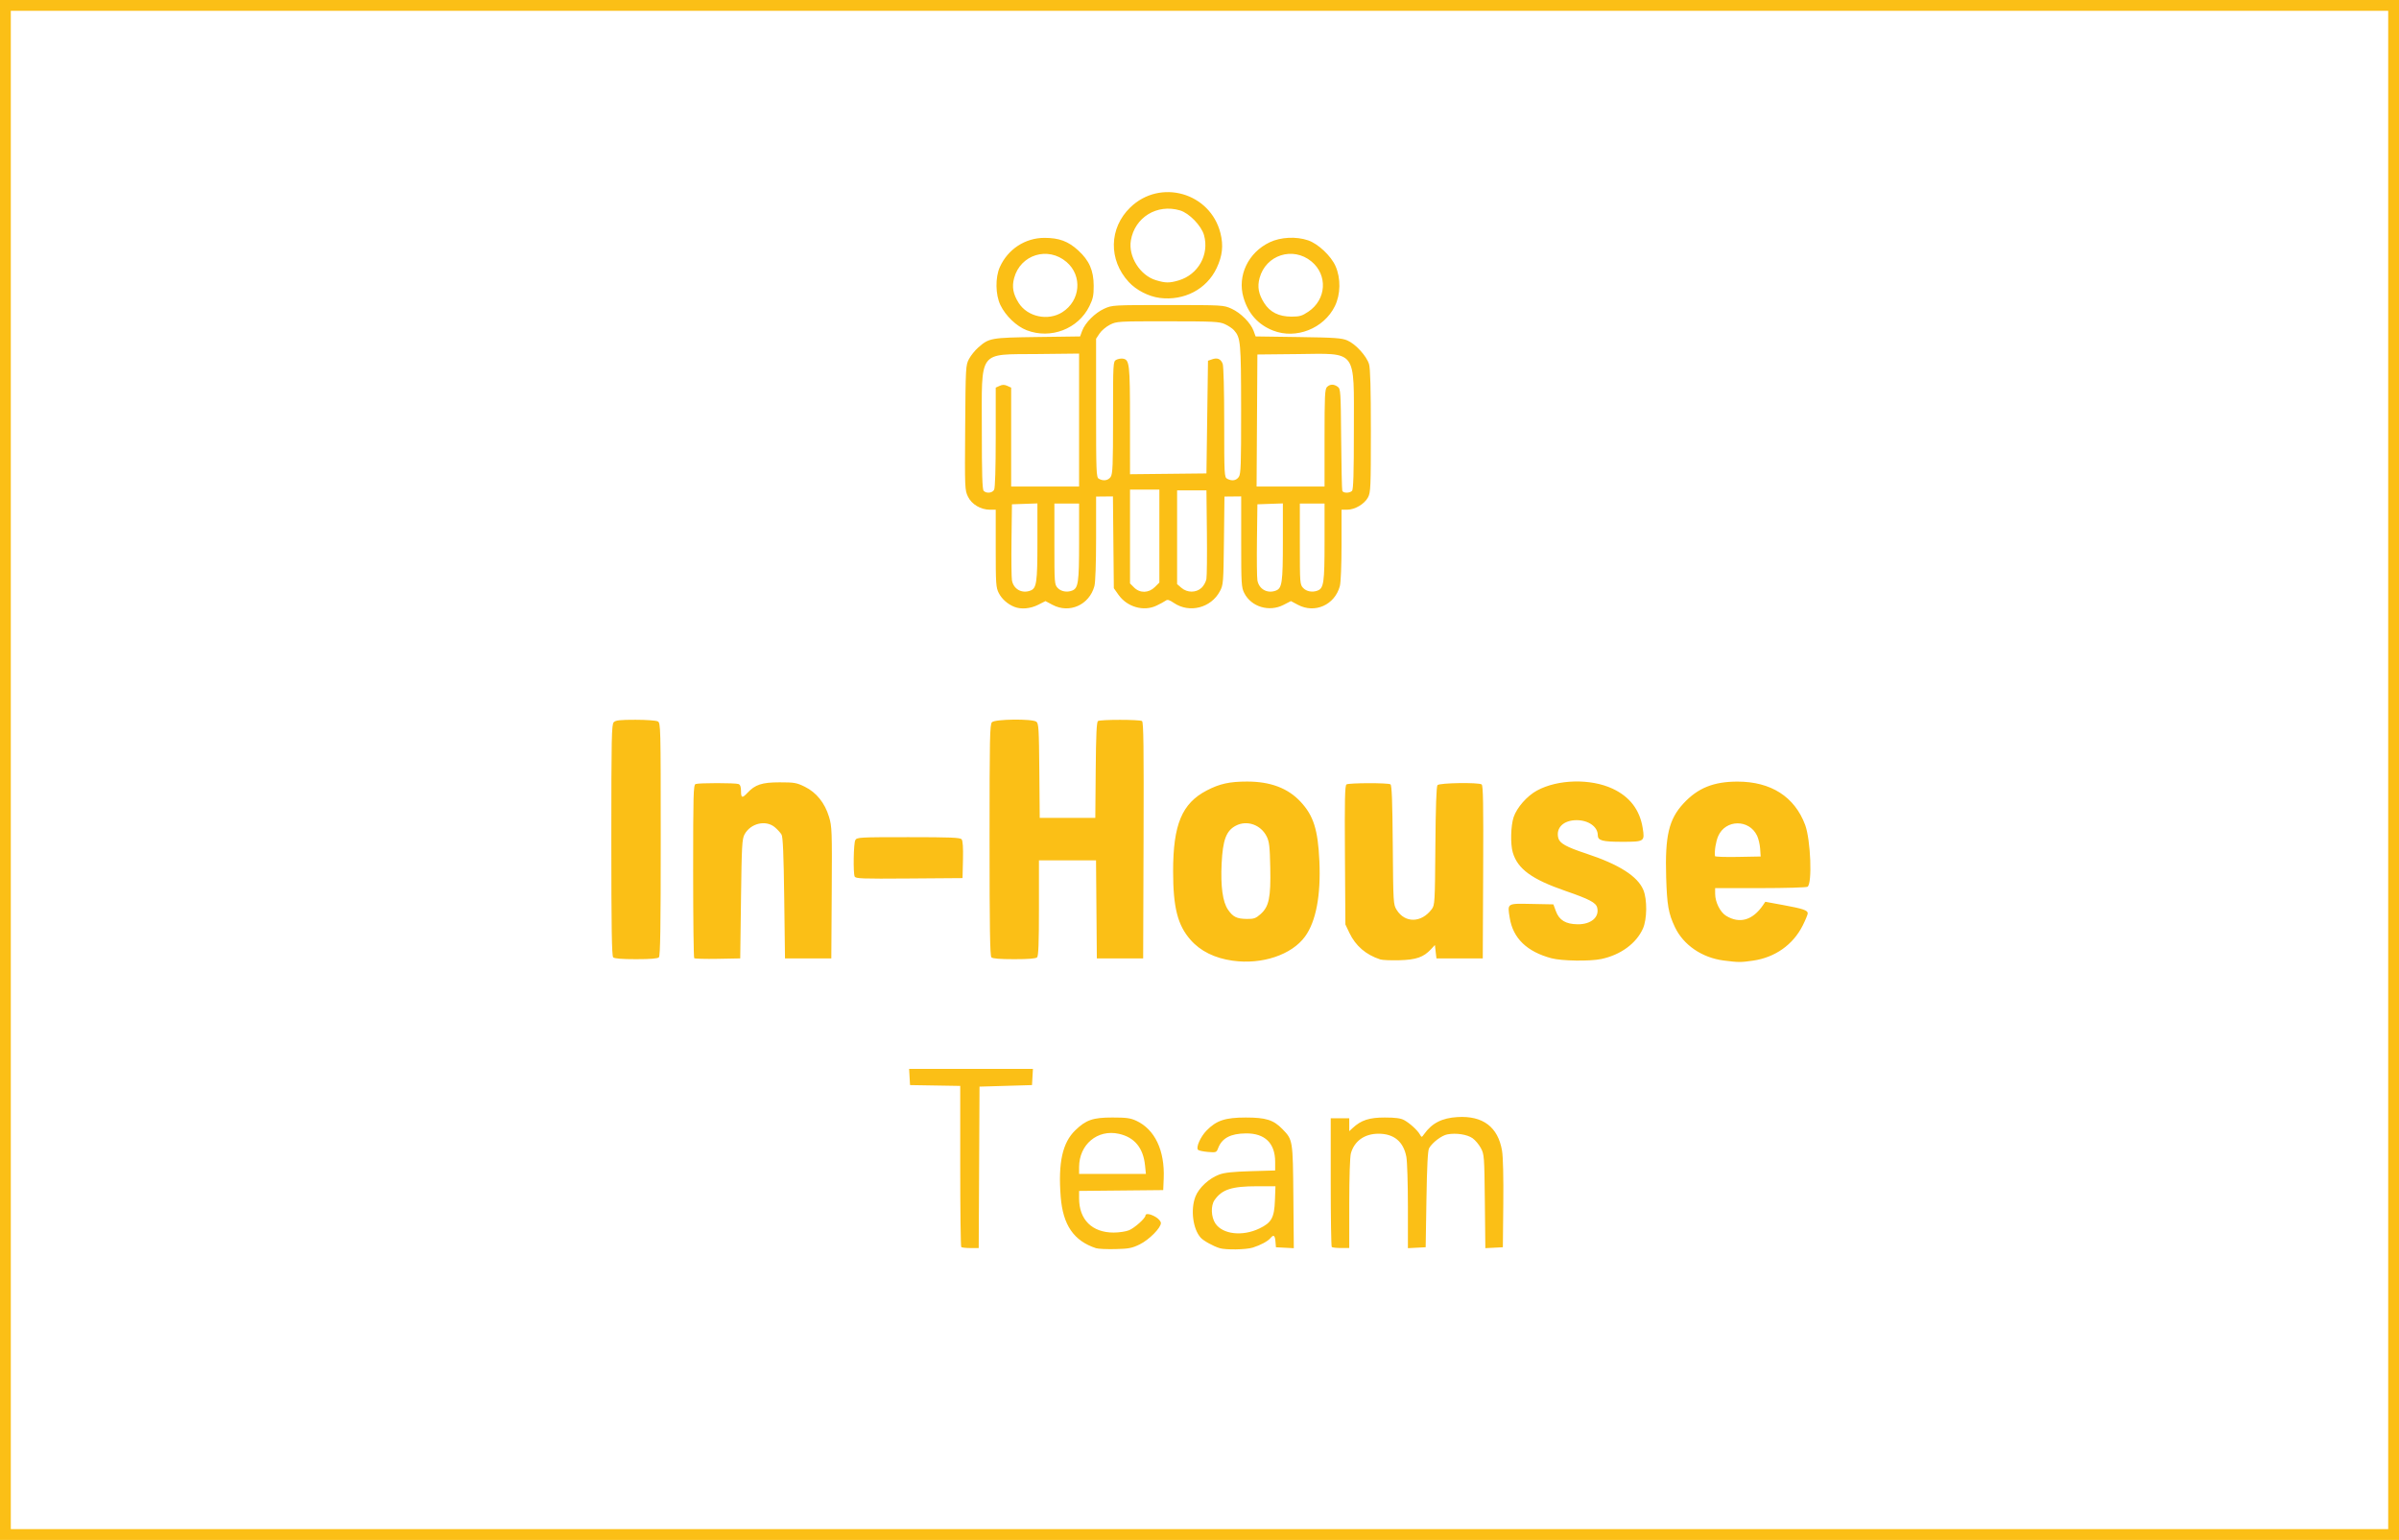 <?xml version="1.0" encoding="UTF-8" standalone="no"?>
<!-- Created with Inkscape (http://www.inkscape.org/) -->

<svg
   width="263.13mm"
   height="168.925mm"
   viewBox="0 0 263.13 168.925"
   version="1.1"
   id="svg1"
   xml:space="preserve"
   inkscape:version="1.4 (e7c3feb1, 2024-10-09)"
   sodipodi:docname="inhouse2.svg"
   xmlns:inkscape="http://www.inkscape.org/namespaces/inkscape"
   xmlns:sodipodi="http://sodipodi.sourceforge.net/DTD/sodipodi-0.dtd"
   xmlns="http://www.w3.org/2000/svg"
   xmlns:svg="http://www.w3.org/2000/svg"><sodipodi:namedview
     id="namedview1"
     pagecolor="#ffffff"
     bordercolor="#fbbf16"
     borderopacity="0.25"
     inkscape:showpageshadow="2"
     inkscape:pageopacity="0.0"
     inkscape:pagecheckerboard="0"
     inkscape:deskcolor="#d1d1d1"
     inkscape:document-units="mm"
     inkscape:zoom="0.22773587"
     inkscape:cx="441.30071"
     inkscape:cy="430.32308"
     inkscape:window-width="1536"
     inkscape:window-height="795"
     inkscape:window-x="0"
     inkscape:window-y="38"
     inkscape:window-maximized="0"
     inkscape:current-layer="layer1" /><defs
     id="defs1" /><g
     inkscape:label="Layer 1"
     inkscape:groupmode="layer"
     id="layer1"
     transform="translate(6.671,-35.934)"><path
       style="fill:#fbbf16;stroke-width:2.201"
       d="M -6.671,120.396 V 35.934 h 131.565 131.565 v 84.463 84.462 H 124.894 -6.671 Z m 261.945,0 V 37.12 H 124.894 -5.486 v 83.276 83.276 H 124.894 255.274 Z m -141.724,52.46 c -2.441,-0.798 -3.637,-2.538 -3.88,-5.647 -0.292,-3.732 0.19,-5.924 1.602,-7.291 1.176,-1.137 1.932,-1.398 4.055,-1.399 1.533,-6.4e-4 1.998,0.062 2.626,0.353 2.045,0.947 3.144,3.258 3.015,6.339 l -0.053,1.271 -4.614,0.045 -4.614,0.045 v 0.819 c 0,2.335 1.429,3.75 3.787,3.75 0.595,0 1.355,-0.114 1.689,-0.254 0.62,-0.259 1.804,-1.32 1.804,-1.615 0,-0.269 0.556,-0.185 1.143,0.173 0.306,0.186 0.55,0.477 0.55,0.653 0,0.532 -1.301,1.839 -2.332,2.344 -0.834,0.408 -1.197,0.478 -2.661,0.512 -0.932,0.022 -1.886,-0.023 -2.119,-0.099 z m 5.369,-9.092 c -0.198,-1.92 -1.158,-3.078 -2.866,-3.457 -2.35,-0.521 -4.366,1.171 -4.366,3.664 v 0.732 h 3.664 3.664 z m 8.177,9.083 c -0.695,-0.212 -1.758,-0.8 -2.068,-1.143 -0.857,-0.948 -1.133,-3.072 -0.585,-4.499 0.374,-0.973 1.501,-2.019 2.62,-2.43 0.581,-0.214 1.513,-0.313 3.462,-0.369 l 2.667,-0.077 v -0.945 c 0,-2.045 -1.123,-3.141 -3.197,-3.122 -1.696,0.015 -2.638,0.516 -3.06,1.625 -0.178,0.469 -0.217,0.484 -1.118,0.409 -0.513,-0.043 -1.001,-0.147 -1.084,-0.232 -0.252,-0.26 0.265,-1.428 0.936,-2.116 1.082,-1.109 2.044,-1.428 4.306,-1.428 2.205,0 3.037,0.263 4.014,1.269 1.144,1.178 1.146,1.187 1.2,7.423 l 0.049,5.642 -0.98,-0.051 -0.98,-0.051 -0.053,-0.635 c -0.057,-0.687 -0.204,-0.786 -0.549,-0.37 -0.284,0.343 -1.083,0.772 -1.938,1.041 -0.735,0.232 -2.959,0.268 -3.64,0.06 z m 4.356,-2.149 c 1.343,-0.644 1.643,-1.181 1.714,-3.072 l 0.059,-1.567 h -2.018 c -2.779,0 -3.853,0.35 -4.666,1.52 -0.426,0.614 -0.381,1.853 0.094,2.563 0.797,1.192 2.967,1.442 4.818,0.555 z m -32.69,2.025 c -0.062,-0.062 -0.113,-4.063 -0.113,-8.891 v -8.778 l -2.752,-0.046 -2.752,-0.046 -0.051,-0.89 -0.051,-0.89 h 6.791 6.791 l -0.051,0.89 -0.051,0.89 -2.879,0.085 -2.879,0.085 -0.044,8.853 -0.044,8.853 h -0.902 c -0.496,0 -0.952,-0.051 -1.014,-0.113 z m 40.638,0 c -0.062,-0.062 -0.113,-3.264 -0.113,-7.116 v -7.003 h 1.016 1.016 v 0.707 0.707 l 0.381,-0.353 c 0.925,-0.857 1.815,-1.147 3.513,-1.145 1.182,10e-4 1.747,0.077 2.129,0.285 0.62,0.338 1.46,1.105 1.727,1.577 0.189,0.334 0.196,0.333 0.468,-0.049 0.854,-1.2 1.955,-1.762 3.654,-1.863 2.787,-0.167 4.445,1.086 4.886,3.691 0.114,0.675 0.168,2.936 0.138,5.845 l -0.049,4.744 -0.96,0.05 -0.96,0.05 -0.055,-5.133 c -0.053,-4.929 -0.071,-5.162 -0.433,-5.839 -0.207,-0.388 -0.617,-0.877 -0.911,-1.086 -0.585,-0.417 -1.808,-0.604 -2.77,-0.423 -0.625,0.117 -1.641,0.888 -2.002,1.518 -0.143,0.25 -0.231,1.947 -0.29,5.61 l -0.085,5.252 -0.974,0.051 -0.974,0.051 v -4.56 c 0,-2.508 -0.077,-4.964 -0.17,-5.458 -0.316,-1.669 -1.359,-2.537 -3.047,-2.537 -1.541,0 -2.661,0.797 -3.04,2.166 -0.102,0.366 -0.175,2.673 -0.176,5.501 l -9.4e-4,4.871 h -0.903 c -0.497,0 -0.954,-0.051 -1.016,-0.113 z m -10.865,-31.405 c -1.979,-0.278 -3.534,-1.047 -4.624,-2.287 -1.419,-1.613 -1.912,-3.556 -1.912,-7.537 0,-5.112 0.968,-7.432 3.691,-8.851 1.413,-0.736 2.501,-0.976 4.426,-0.976 2.556,0 4.467,0.72 5.857,2.208 1.424,1.524 1.914,3.064 2.07,6.518 0.17,3.761 -0.372,6.62 -1.569,8.269 -1.462,2.015 -4.729,3.108 -7.94,2.656 z m 3.042,-5.097 c 0.939,-0.825 1.146,-1.808 1.078,-5.116 -0.048,-2.333 -0.108,-2.846 -0.395,-3.42 -0.644,-1.285 -2.159,-1.816 -3.375,-1.181 -1.059,0.553 -1.436,1.553 -1.563,4.144 -0.123,2.509 0.114,4.23 0.701,5.077 0.554,0.799 0.958,0.997 2.073,1.011 0.755,0.009 0.97,-0.065 1.482,-0.515 z m 50.815,5.077 c -2.383,-0.306 -4.425,-1.704 -5.354,-3.667 -0.71,-1.499 -0.868,-2.401 -0.96,-5.483 -0.135,-4.526 0.292,-6.342 1.9,-8.08 1.568,-1.695 3.303,-2.396 5.925,-2.396 3.671,0 6.266,1.66 7.417,4.743 0.613,1.643 0.799,6.453 0.263,6.793 -0.126,0.08 -2.458,0.147 -5.182,0.148 l -4.953,0.002 0.004,0.635 c 0.004,0.91 0.557,2.01 1.207,2.405 1.477,0.899 2.915,0.483 4.039,-1.169 l 0.255,-0.375 1.946,0.357 c 2.186,0.401 2.708,0.577 2.708,0.911 0,0.127 -0.244,0.719 -0.542,1.317 -1.061,2.125 -3.035,3.523 -5.469,3.874 -1.346,0.194 -1.579,0.193 -3.205,-0.015 z m 3.996,-12.26 c -0.031,-0.466 -0.183,-1.113 -0.339,-1.438 -0.873,-1.821 -3.455,-1.794 -4.26,0.045 -0.261,0.595 -0.428,1.63 -0.357,2.203 0.009,0.072 1.14,0.111 2.514,0.085 l 2.498,-0.047 z m -41.683,12.135 c -1.562,-0.511 -2.69,-1.483 -3.366,-2.9 l -0.444,-0.932 -0.049,-7.61 c -0.039,-6.07 -0.005,-7.638 0.169,-7.749 0.275,-0.175 4.55,-0.184 4.823,-0.011 0.15,0.095 0.216,1.827 0.254,6.648 0.051,6.391 0.059,6.531 0.427,7.123 0.916,1.475 2.717,1.439 3.847,-0.075 0.336,-0.45 0.351,-0.708 0.399,-6.928 0.033,-4.293 0.111,-6.534 0.232,-6.68 0.206,-0.249 4.465,-0.318 4.841,-0.079 0.168,0.107 0.204,2.143 0.169,9.613 l -0.044,9.477 h -2.54 -2.54 l -0.085,-0.736 -0.085,-0.736 -0.423,0.456 c -0.819,0.881 -1.624,1.163 -3.471,1.213 -0.931,0.025 -1.884,-0.015 -2.117,-0.092 z m 18.795,-0.122 c -2.692,-0.721 -4.214,-2.189 -4.576,-4.413 -0.268,-1.646 -0.338,-1.601 2.407,-1.547 l 2.378,0.047 0.278,0.754 c 0.364,0.986 1.074,1.414 2.379,1.431 1.473,0.02 2.411,-0.78 2.147,-1.832 -0.136,-0.541 -0.861,-0.923 -3.448,-1.816 -3.72,-1.283 -5.269,-2.411 -5.809,-4.229 -0.271,-0.913 -0.224,-2.921 0.09,-3.868 0.349,-1.052 1.474,-2.334 2.57,-2.929 2.288,-1.241 5.881,-1.327 8.292,-0.198 1.879,0.88 2.974,2.312 3.296,4.309 0.239,1.487 0.198,1.515 -2.248,1.515 -2.176,0 -2.677,-0.137 -2.677,-0.731 0,-0.917 -1.025,-1.642 -2.32,-1.641 -1.435,0.001 -2.293,0.833 -2.012,1.953 0.146,0.583 0.864,0.984 3.062,1.711 3.619,1.197 5.647,2.49 6.272,4.001 0.431,1.041 0.407,3.193 -0.047,4.219 -0.724,1.637 -2.461,2.906 -4.582,3.348 -1.26,0.262 -4.335,0.214 -5.452,-0.085 z M 60.585,140.948 c -0.154,-0.155 -0.203,-3.243 -0.203,-12.865 0,-11.285 0.029,-12.69 0.266,-12.928 0.213,-0.214 0.684,-0.266 2.382,-0.266 1.164,0 2.263,0.079 2.443,0.175 0.319,0.171 0.328,0.493 0.328,12.928 0,9.693 -0.049,12.801 -0.203,12.956 -0.138,0.138 -0.941,0.203 -2.506,0.203 -1.565,0 -2.368,-0.065 -2.506,-0.203 z m 8.888,0.095 c -0.065,-0.065 -0.117,-4.366 -0.117,-9.559 0,-8.453 0.028,-9.453 0.268,-9.545 0.349,-0.134 4.365,-0.134 4.713,0 0.181,0.069 0.268,0.317 0.268,0.762 0,0.775 0.133,0.817 0.69,0.219 0.859,-0.921 1.607,-1.168 3.543,-1.169 1.613,-7.7e-4 1.869,0.044 2.761,0.482 1.271,0.624 2.197,1.775 2.66,3.301 0.323,1.068 0.339,1.52 0.297,8.33 l -0.045,7.201 h -2.54 -2.54 l -0.085,-6.608 c -0.061,-4.775 -0.142,-6.709 -0.292,-6.971 -0.114,-0.2 -0.444,-0.562 -0.733,-0.805 -0.992,-0.836 -2.659,-0.445 -3.327,0.779 -0.274,0.501 -0.313,1.22 -0.389,7.081 l -0.085,6.523 -2.465,0.047 c -1.356,0.026 -2.518,-0.007 -2.582,-0.071 z m 32.596,-0.095 c -0.154,-0.155 -0.203,-3.243 -0.203,-12.865 0,-11.285 0.029,-12.69 0.266,-12.928 0.346,-0.346 4.411,-0.391 4.865,-0.054 0.255,0.189 0.29,0.762 0.329,5.379 l 0.043,5.168 h 3.048 3.048 l 0.045,-5.244 c 0.034,-3.936 0.097,-5.277 0.254,-5.377 0.275,-0.175 4.549,-0.173 4.824,0.002 0.168,0.107 0.204,2.837 0.169,13.086 l -0.043,12.951 h -2.54 -2.54 l -0.045,-5.38 -0.045,-5.379 h -3.13 -3.13 v 5.219 c 0,3.833 -0.054,5.273 -0.203,5.422 -0.138,0.138 -0.941,0.203 -2.506,0.203 -1.565,0 -2.368,-0.065 -2.506,-0.203 z m -15,-8.873 c -0.173,-0.451 -0.116,-3.631 0.072,-3.981 0.168,-0.314 0.413,-0.328 5.821,-0.328 4.617,0 5.681,0.043 5.841,0.236 0.13,0.157 0.18,0.909 0.148,2.245 l -0.048,2.009 -5.865,0.044 c -5.238,0.04 -5.876,0.015 -5.969,-0.226 z m 17.531,-29.566 c -0.749,-0.3 -1.387,-0.863 -1.722,-1.521 -0.307,-0.602 -0.335,-1.007 -0.335,-4.899 v -4.243 h -0.624 c -1.022,0 -2.011,-0.586 -2.421,-1.434 -0.347,-0.716 -0.355,-0.918 -0.306,-7.572 0.048,-6.662 0.059,-6.854 0.421,-7.53 0.204,-0.382 0.656,-0.944 1.004,-1.25 1.201,-1.055 1.382,-1.087 6.513,-1.158 l 4.67,-0.064 0.218,-0.603 c 0.318,-0.881 1.411,-1.98 2.425,-2.439 0.878,-0.397 0.935,-0.4 6.981,-0.4 6.045,0 6.103,0.004 6.981,0.4 1.014,0.459 2.106,1.557 2.425,2.439 l 0.218,0.603 4.67,0.067 c 4.032,0.057 4.769,0.108 5.391,0.373 0.898,0.382 2.113,1.71 2.38,2.601 0.141,0.47 0.201,2.681 0.201,7.348 0,6.175 -0.024,6.72 -0.314,7.266 -0.388,0.729 -1.424,1.346 -2.268,1.35 l -0.635,0.002 -9.5e-4,3.855 c -5.5e-4,2.258 -0.078,4.135 -0.186,4.532 -0.563,2.064 -2.741,3.034 -4.596,2.047 l -0.77,-0.409 -0.822,0.422 c -1.564,0.803 -3.522,0.214 -4.29,-1.291 -0.32,-0.628 -0.342,-0.989 -0.342,-5.642 v -4.972 l -0.918,0.009 -0.918,0.009 -0.056,4.829 c -0.054,4.642 -0.071,4.857 -0.441,5.551 -0.982,1.843 -3.345,2.445 -5.051,1.287 -0.509,-0.345 -0.7,-0.397 -0.906,-0.245 -0.143,0.106 -0.596,0.352 -1.006,0.546 -1.406,0.668 -3.216,0.148 -4.165,-1.196 l -0.508,-0.719 -0.049,-5.035 -0.049,-5.035 -0.924,0.009 -0.924,0.009 -10e-4,4.575 c -6.8e-4,2.778 -0.074,4.841 -0.186,5.252 -0.564,2.064 -2.741,3.034 -4.596,2.047 l -0.77,-0.409 -0.808,0.409 c -0.841,0.426 -1.869,0.517 -2.589,0.228 z m 1.746,-1.788 c 0.68,-0.261 0.77,-0.878 0.77,-5.315 v -4.251 l -1.397,0.049 -1.397,0.049 -0.049,3.897 c -0.027,2.143 -0.005,4.145 0.05,4.448 0.175,0.969 1.095,1.479 2.024,1.122 z m 4.572,0 c 0.68,-0.261 0.77,-0.878 0.77,-5.308 v -4.244 h -1.355 -1.355 v 4.437 c 0,4.322 0.009,4.447 0.368,4.829 0.361,0.385 1.009,0.503 1.571,0.287 z m 9.079,-0.39 0.495,-0.495 v -5.096 -5.096 h -1.609 -1.609 v 5.145 5.145 l 0.446,0.447 c 0.642,0.642 1.606,0.621 2.276,-0.049 z m 5.116,0.09 c 0.24,-0.223 0.483,-0.661 0.539,-0.974 0.056,-0.313 0.081,-2.628 0.053,-5.144 l -0.049,-4.575 h -1.609 -1.609 v 5.14 5.14 l 0.475,0.409 c 0.642,0.553 1.604,0.554 2.198,0.004 z m 8.156,0.3 c 0.68,-0.261 0.77,-0.878 0.77,-5.315 v -4.251 l -1.397,0.049 -1.397,0.049 -0.049,3.897 c -0.027,2.143 -0.005,4.145 0.05,4.448 0.175,0.969 1.095,1.479 2.024,1.122 z m 4.572,0 c 0.68,-0.261 0.77,-0.878 0.77,-5.308 v -4.244 h -1.355 -1.355 v 4.437 c 0,4.322 0.009,4.447 0.368,4.829 0.361,0.385 1.009,0.503 1.571,0.287 z M 102.368,89.655 c 0.11,-0.206 0.175,-2.341 0.175,-5.764 v -5.437 l 0.423,-0.193 c 0.317,-0.144 0.53,-0.144 0.847,0 l 0.423,0.193 v 5.426 5.425 h 3.725 3.725 v -7.293 -7.293 l -4.56,0.05 c -6.589,0.072 -6.107,-0.587 -6.107,8.361 -1.9e-4,4.789 0.052,6.499 0.203,6.65 0.311,0.311 0.95,0.242 1.145,-0.124 z m 39.255,0.124 c 0.151,-0.151 0.203,-1.885 0.203,-6.752 0,-8.892 0.434,-8.32 -6.265,-8.252 l -4.318,0.044 -0.044,7.243 -0.044,7.243 h 3.727 3.727 v -5.325 c 0,-4.615 0.035,-5.361 0.266,-5.591 0.33,-0.331 0.754,-0.34 1.183,-0.026 0.312,0.228 0.331,0.519 0.374,5.718 0.025,3.013 0.08,5.573 0.122,5.69 0.098,0.27 0.803,0.275 1.069,0.009 z m -26.475,-1.529 c 0.227,-0.324 0.264,-1.234 0.264,-6.517 0,-6.019 0.007,-6.144 0.347,-6.327 0.191,-0.102 0.513,-0.162 0.715,-0.133 0.744,0.107 0.795,0.537 0.797,6.791 l 0.002,5.891 4.191,-0.045 4.191,-0.045 0.085,-6.18 0.085,-6.18 0.446,-0.157 c 0.584,-0.206 0.96,-0.046 1.165,0.494 0.098,0.258 0.167,2.909 0.167,6.437 0,5.757 0.013,6.005 0.328,6.173 0.521,0.279 0.987,0.205 1.271,-0.201 0.229,-0.327 0.263,-1.311 0.256,-7.413 -0.008,-7.383 -0.051,-7.859 -0.781,-8.681 -0.172,-0.193 -0.617,-0.492 -0.99,-0.663 -0.613,-0.282 -1.206,-0.312 -6.271,-0.315 -5.469,-0.004 -5.611,0.004 -6.348,0.378 -0.415,0.21 -0.926,0.64 -1.136,0.957 l -0.382,0.576 v 7.591 c 0,7.051 0.021,7.603 0.296,7.764 0.489,0.285 1.023,0.206 1.303,-0.193 z m -9.208,-16.091 c -1.115,-0.429 -2.314,-1.577 -2.884,-2.763 -0.547,-1.139 -0.574,-3.031 -0.059,-4.172 0.884,-1.959 2.779,-3.198 4.891,-3.198 1.603,-1.8e-4 2.604,0.371 3.697,1.37 1.22,1.116 1.697,2.203 1.704,3.882 0.004,1.056 -0.075,1.434 -0.47,2.239 -1.228,2.502 -4.237,3.657 -6.88,2.642 z m 3.909,-1.98 c 1.994,-1.265 2.223,-3.997 0.463,-5.505 -2.039,-1.747 -5.061,-0.818 -5.752,1.767 -0.258,0.966 -0.112,1.755 0.504,2.728 0.969,1.529 3.22,2.004 4.786,1.011 z m 23.12,2.017 c -1.645,-0.643 -2.74,-1.867 -3.254,-3.638 -0.692,-2.382 0.523,-4.931 2.883,-6.05 1.203,-0.571 2.903,-0.655 4.209,-0.21 1.091,0.372 2.503,1.696 3.002,2.817 0.596,1.337 0.569,3.107 -0.067,4.403 -1.205,2.455 -4.258,3.663 -6.773,2.679 z m 3.875,-2.08 c 1.974,-1.335 2.134,-4.013 0.329,-5.502 -2.032,-1.676 -5.012,-0.72 -5.692,1.826 -0.258,0.966 -0.112,1.755 0.504,2.728 0.643,1.015 1.613,1.498 3.006,1.498 0.893,1.1e-4 1.154,-0.077 1.853,-0.551 z m -16.315,-1.503 c -1.214,-0.154 -2.571,-0.852 -3.395,-1.745 -2.242,-2.433 -2.171,-5.914 0.167,-8.18 3.284,-3.183 8.764,-1.625 9.889,2.813 0.345,1.36 0.221,2.5 -0.419,3.848 -1.098,2.316 -3.562,3.604 -6.243,3.265 z m 2.09,-1.923 c 2.137,-0.638 3.364,-2.834 2.772,-4.958 -0.289,-1.038 -1.63,-2.422 -2.634,-2.719 -2.52,-0.745 -4.968,0.755 -5.392,3.303 -0.292,1.756 1.002,3.817 2.732,4.348 1.058,0.325 1.504,0.33 2.523,0.026 z"
       id="path48" /></g></svg>
